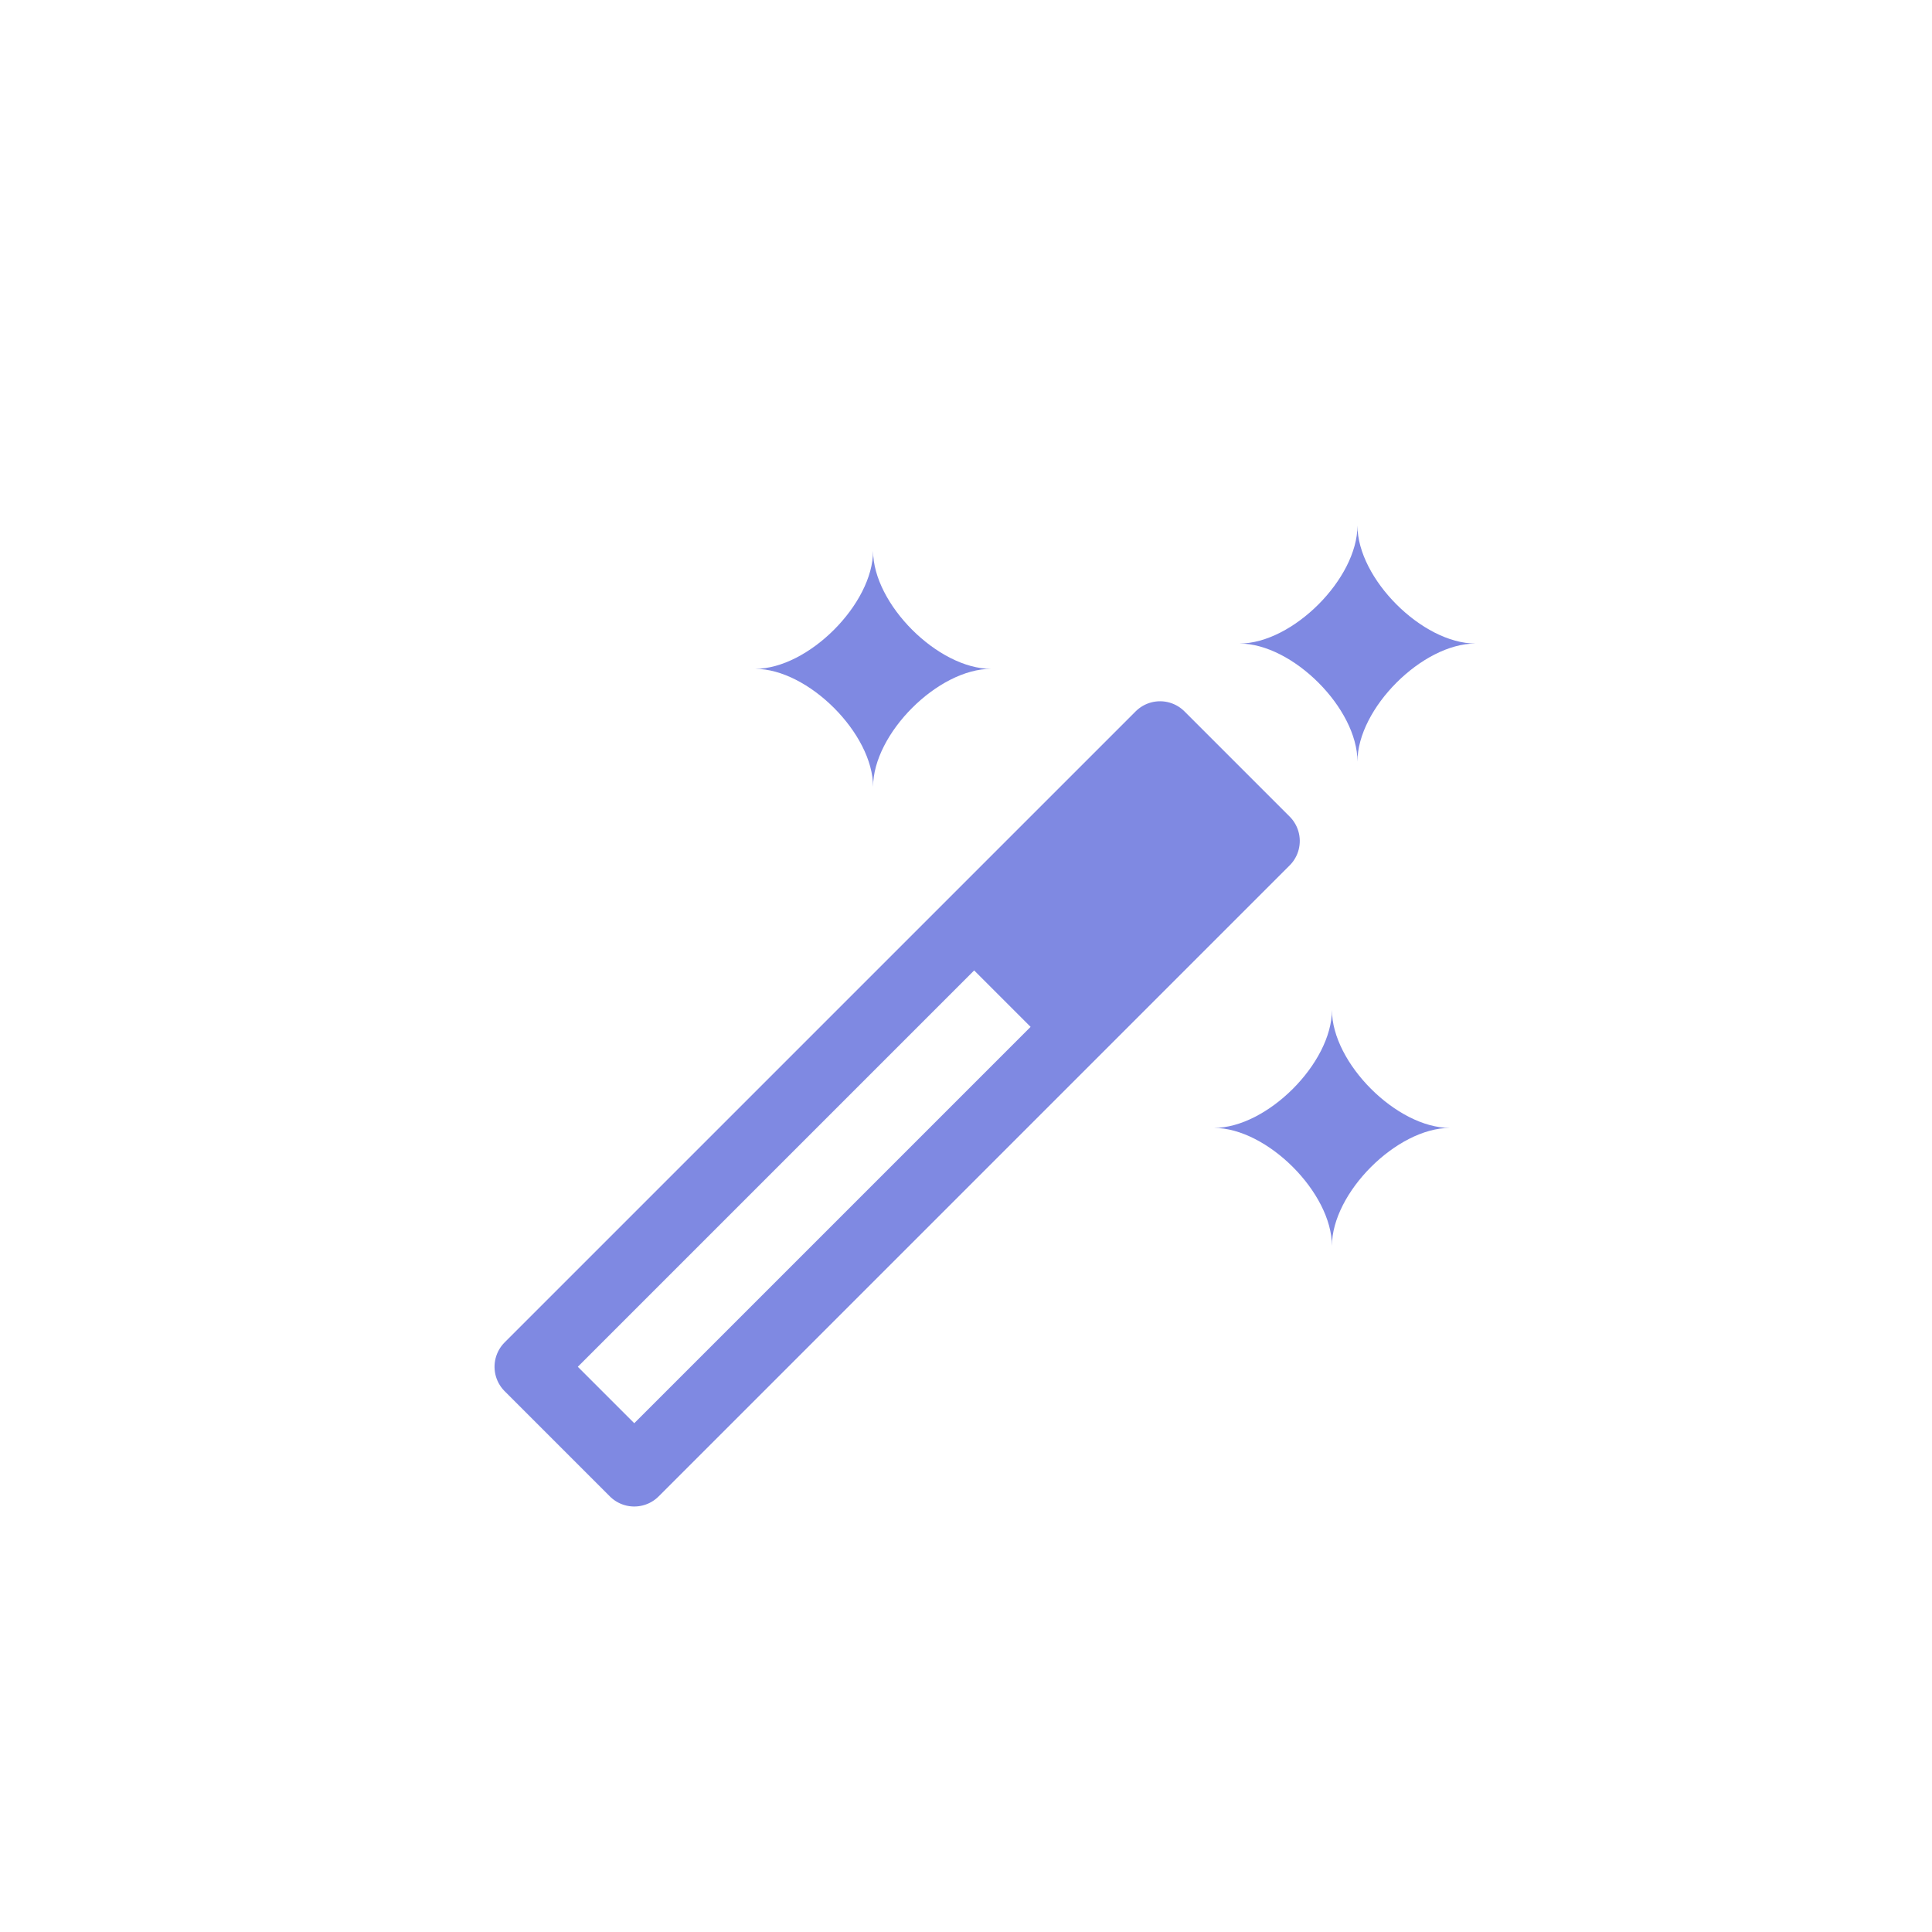 <?xml version="1.0" encoding="UTF-8"?><svg xmlns="http://www.w3.org/2000/svg" width="84" height="84" viewBox="0 0 84 84"><defs><style>.c,.d{fill:none;}.d{stroke:#7f89e2;stroke-linejoin:round;stroke-width:3px;}.e{fill:#7f89e2;}</style></defs><g id="a"><rect class="c" width="84" height="84"/></g><g id="b"><rect class="d" x="35.77" y="28.59" width="6.47" height="38.8" transform="translate(45.36 -13.52) rotate(45)"/><rect class="e" x="44.92" y="32.38" width="6.47" height="12.93" transform="translate(41.57 -22.67) rotate(45)"/><path class="e" d="M64.15,27.98c-2.31,0-5.13,2.82-5.13,5.13,0-2.31-2.82-5.13-5.13-5.13,2.31,0,5.13-2.82,5.13-5.13,0,2.31,2.82,5.13,5.13,5.13Z"/><path class="e" d="M63.04,49.04c-2.31,0-5.13,2.82-5.13,5.13,0-2.31-2.82-5.13-5.13-5.13,2.31,0,5.13-2.82,5.13-5.13,0,2.31,2.82,5.13,5.13,5.13Z"/><path class="e" d="M43.09,29.08c-2.31,0-5.13,2.82-5.13,5.13,0-2.31-2.82-5.13-5.13-5.13,2.31,0,5.13-2.82,5.13-5.13,0,2.31,2.82,5.13,5.13,5.13Z"/></g></svg>
